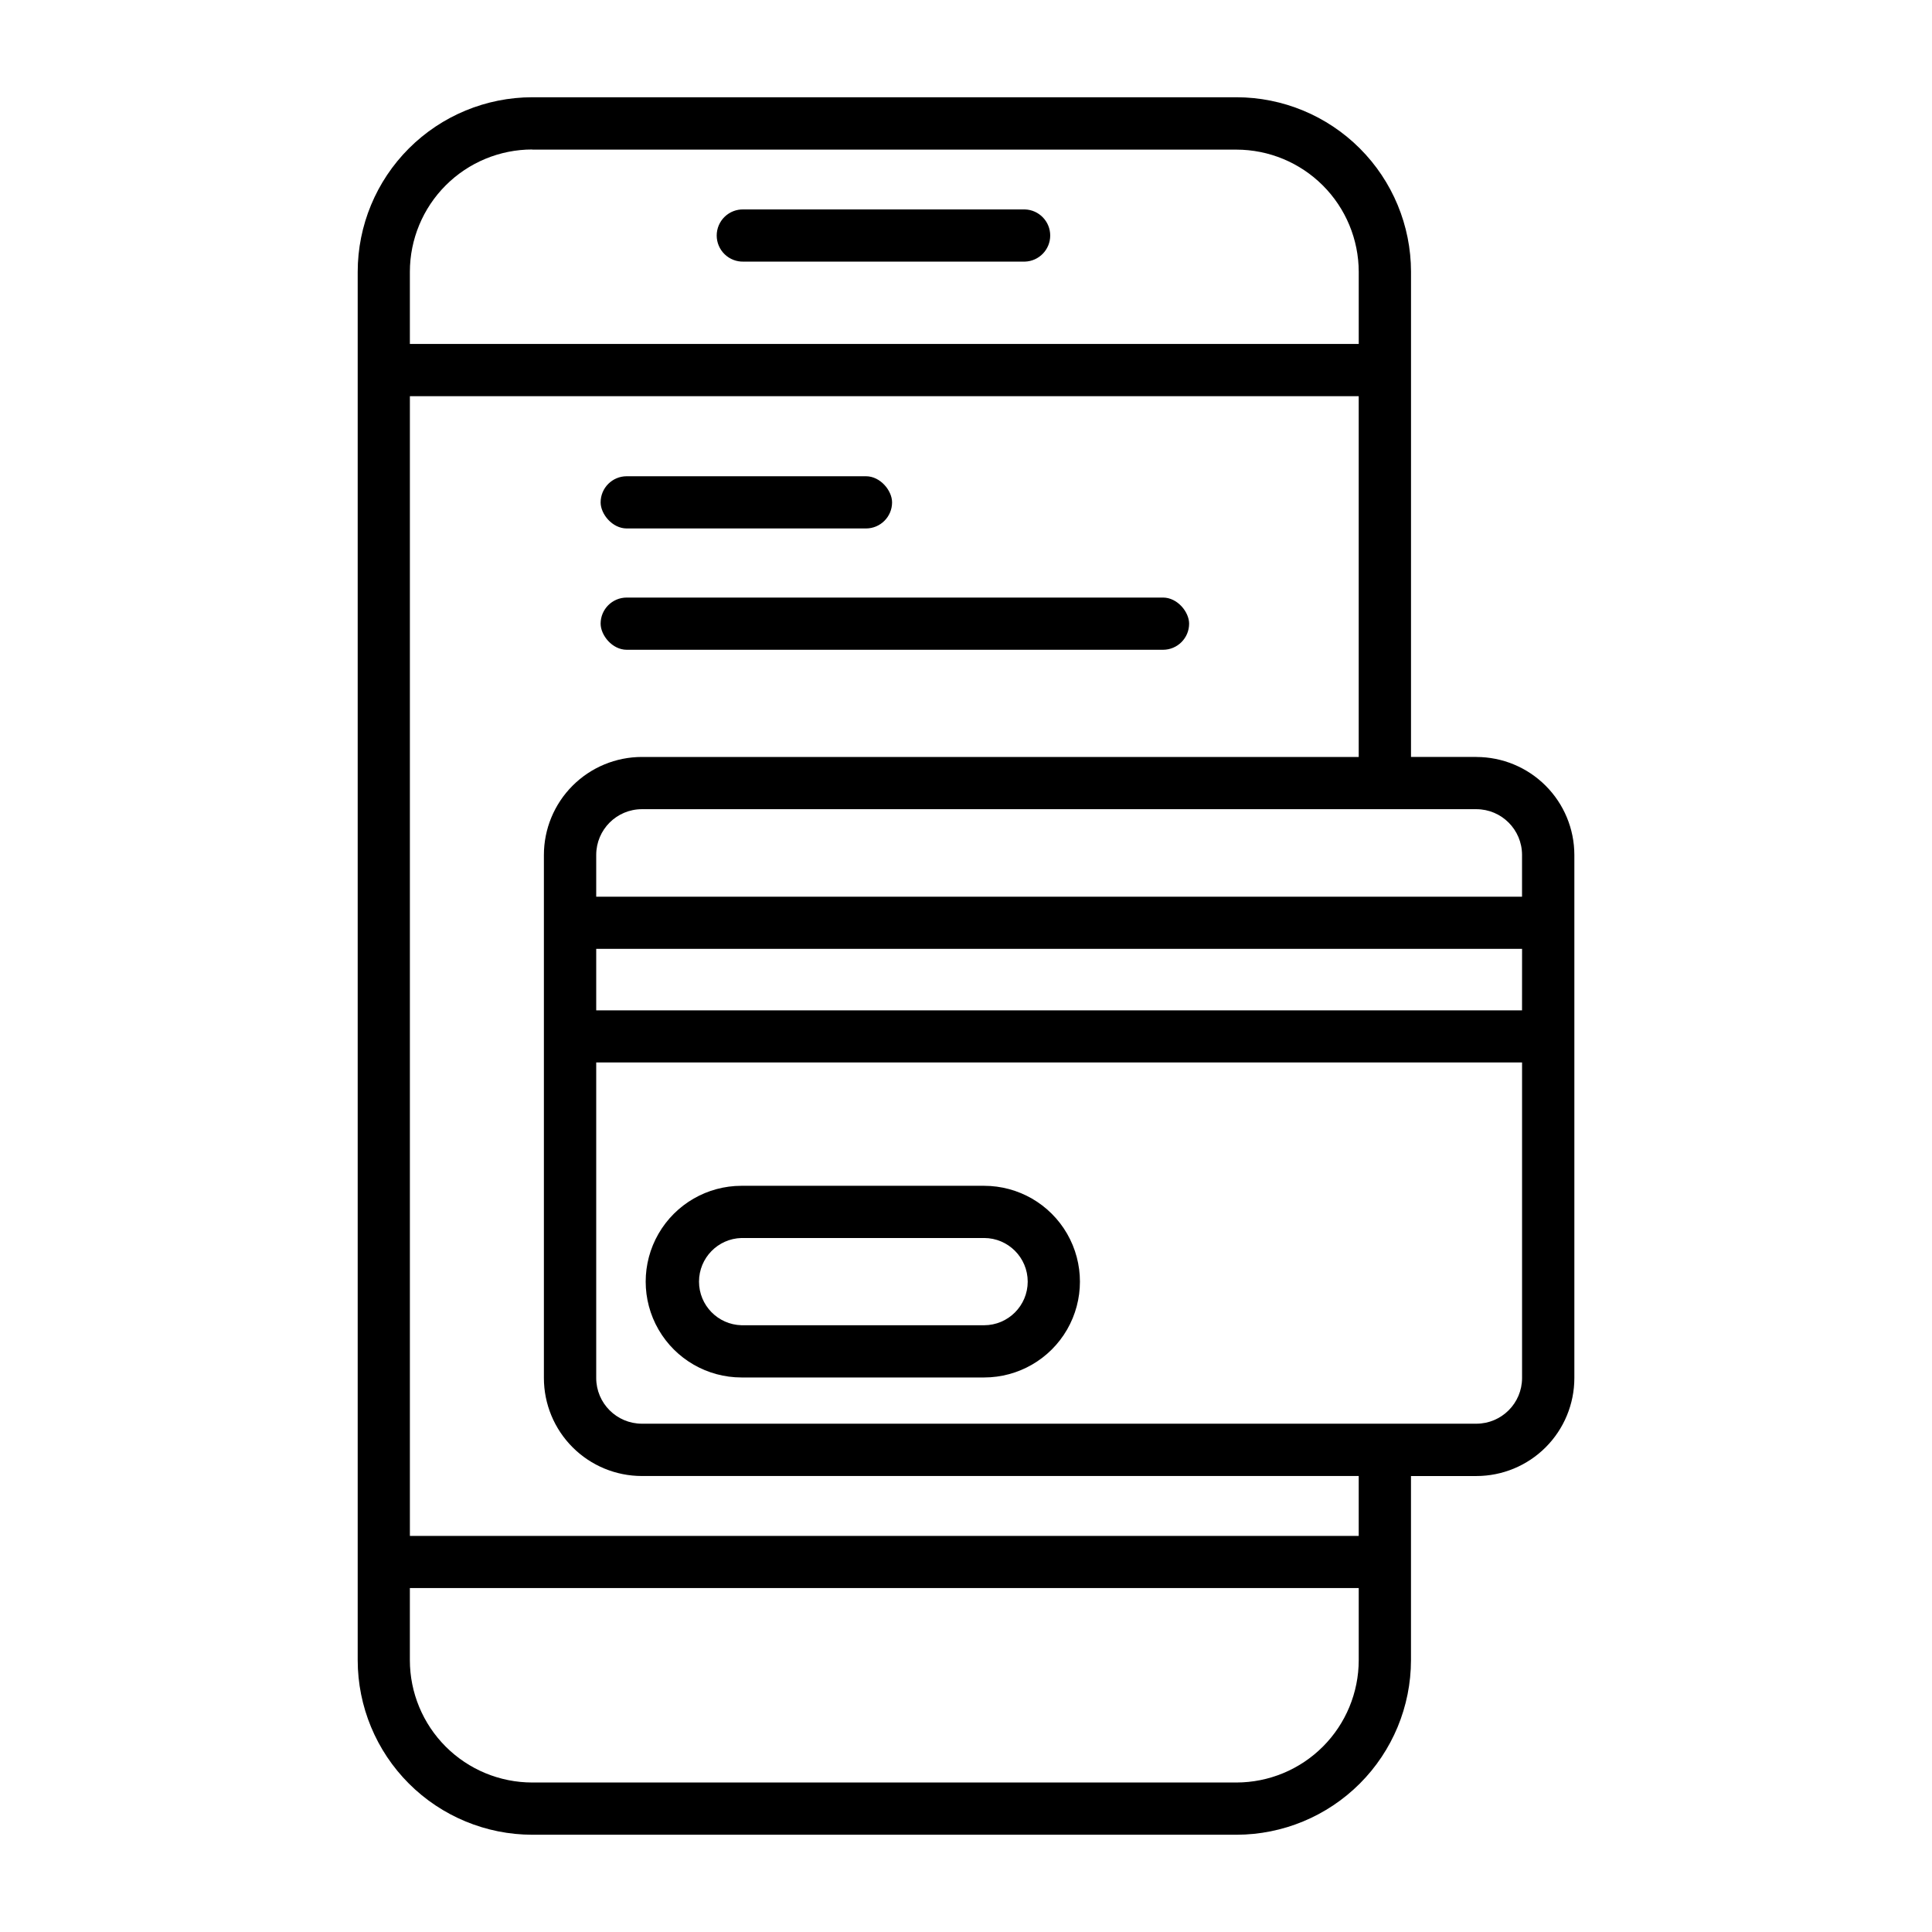 <?xml version="1.0" encoding="UTF-8"?>
<!-- Uploaded to: ICON Repo, www.svgrepo.com, Generator: ICON Repo Mixer Tools -->
<svg fill="#000000" width="800px" height="800px" version="1.1" viewBox="144 144 512 512" xmlns="http://www.w3.org/2000/svg">
 <g>
  <path d="m341.09 213.33h74.539c3.727-0.125 6.688-3.184 6.688-6.914 0-3.731-2.961-6.789-6.688-6.914h-74.539c-1.875-0.066-3.695 0.637-5.043 1.938-1.352 1.305-2.113 3.102-2.113 4.977s0.762 3.672 2.113 4.973c1.348 1.305 3.168 2.004 5.043 1.941z"/>
  <path d="m535.25 344.6h-17.32l0.004-128.57c-0.012-12.266-4.891-24.023-13.559-32.691-8.672-8.672-20.426-13.551-32.691-13.566h-186.62c-12.266 0.012-24.027 4.887-32.703 13.559-8.672 8.672-13.555 20.43-13.566 32.699v367.94c0.012 12.266 4.894 24.023 13.566 32.695 8.676 8.672 20.438 13.551 32.703 13.559h186.61c12.266-0.012 24.02-4.891 32.691-13.562 8.668-8.672 13.547-20.43 13.559-32.691v-48.805h17.32l-0.004-0.004c6.891 0 13.5-2.734 18.371-7.609 4.871-4.871 7.609-11.477 7.609-18.367v-138.63c-0.008-6.883-2.746-13.48-7.617-18.344-4.867-4.867-11.465-7.602-18.348-7.606zm12.105 25.977v11.059l-245.35 0.004v-11.09c0.008-6.688 5.43-12.105 12.113-12.109h221.13c6.684 0.008 12.102 5.426 12.109 12.109zm0 41.172h-245.35v-16.301h245.36zm-294.73-162.76h251.45v95.613h-189.96c-6.887 0-13.496 2.738-18.367 7.609-4.871 4.871-7.609 11.48-7.609 18.371v138.6c0 6.891 2.738 13.496 7.609 18.367 4.871 4.875 11.48 7.609 18.367 7.609h189.96v15.879h-251.45zm32.418-65.336h186.62c8.59 0.008 16.824 3.422 22.898 9.492 6.074 6.066 9.5 14.297 9.52 22.887v19.121h-251.46v-19.121c0.008-8.602 3.43-16.844 9.512-22.922s14.324-9.492 22.922-9.496zm186.62 432.73h-186.61c-8.598-0.004-16.84-3.418-22.922-9.496s-9.504-14.32-9.512-22.918v-19.121h251.46v19.121c-0.012 8.594-3.43 16.832-9.504 22.91-6.078 6.078-14.316 9.496-22.914 9.504zm63.582-95.086h-221.13c-6.688-0.004-12.109-5.426-12.113-12.113v-83.625h245.36v83.625c-0.004 6.688-5.422 12.105-12.109 12.113z"/>
  <path d="m404.8 458.25h-64.293c-9.07 0-17.453 4.84-21.992 12.699-4.535 7.856-4.535 17.539 0 25.395 4.539 7.859 12.922 12.699 21.992 12.699h64.293c9.074 0 17.457-4.84 21.992-12.699 4.535-7.856 4.535-17.539 0-25.395-4.535-7.859-12.918-12.699-21.992-12.699zm11.555 25.395v0.004c-0.008 6.375-5.176 11.547-11.555 11.555h-64.293c-6.266-0.164-11.262-5.293-11.262-11.559 0-6.269 4.996-11.398 11.262-11.562h64.293c6.383 0.008 11.551 5.184 11.555 11.566z"/>
  <path d="m310.09 302.36h142.12c3.82 0 6.918 3.82 6.918 6.918 0 3.82-3.098 6.918-6.918 6.918h-142.12c-3.82 0-6.918-3.82-6.918-6.918 0-3.82 3.098-6.918 6.918-6.918z"/>
  <path d="m310.09 270.21h63.402c3.82 0 6.918 3.82 6.918 6.918 0 3.82-3.098 6.918-6.918 6.918h-63.402c-3.82 0-6.918-3.82-6.918-6.918 0-3.82 3.098-6.918 6.918-6.918z"/>
 </g>
</svg>